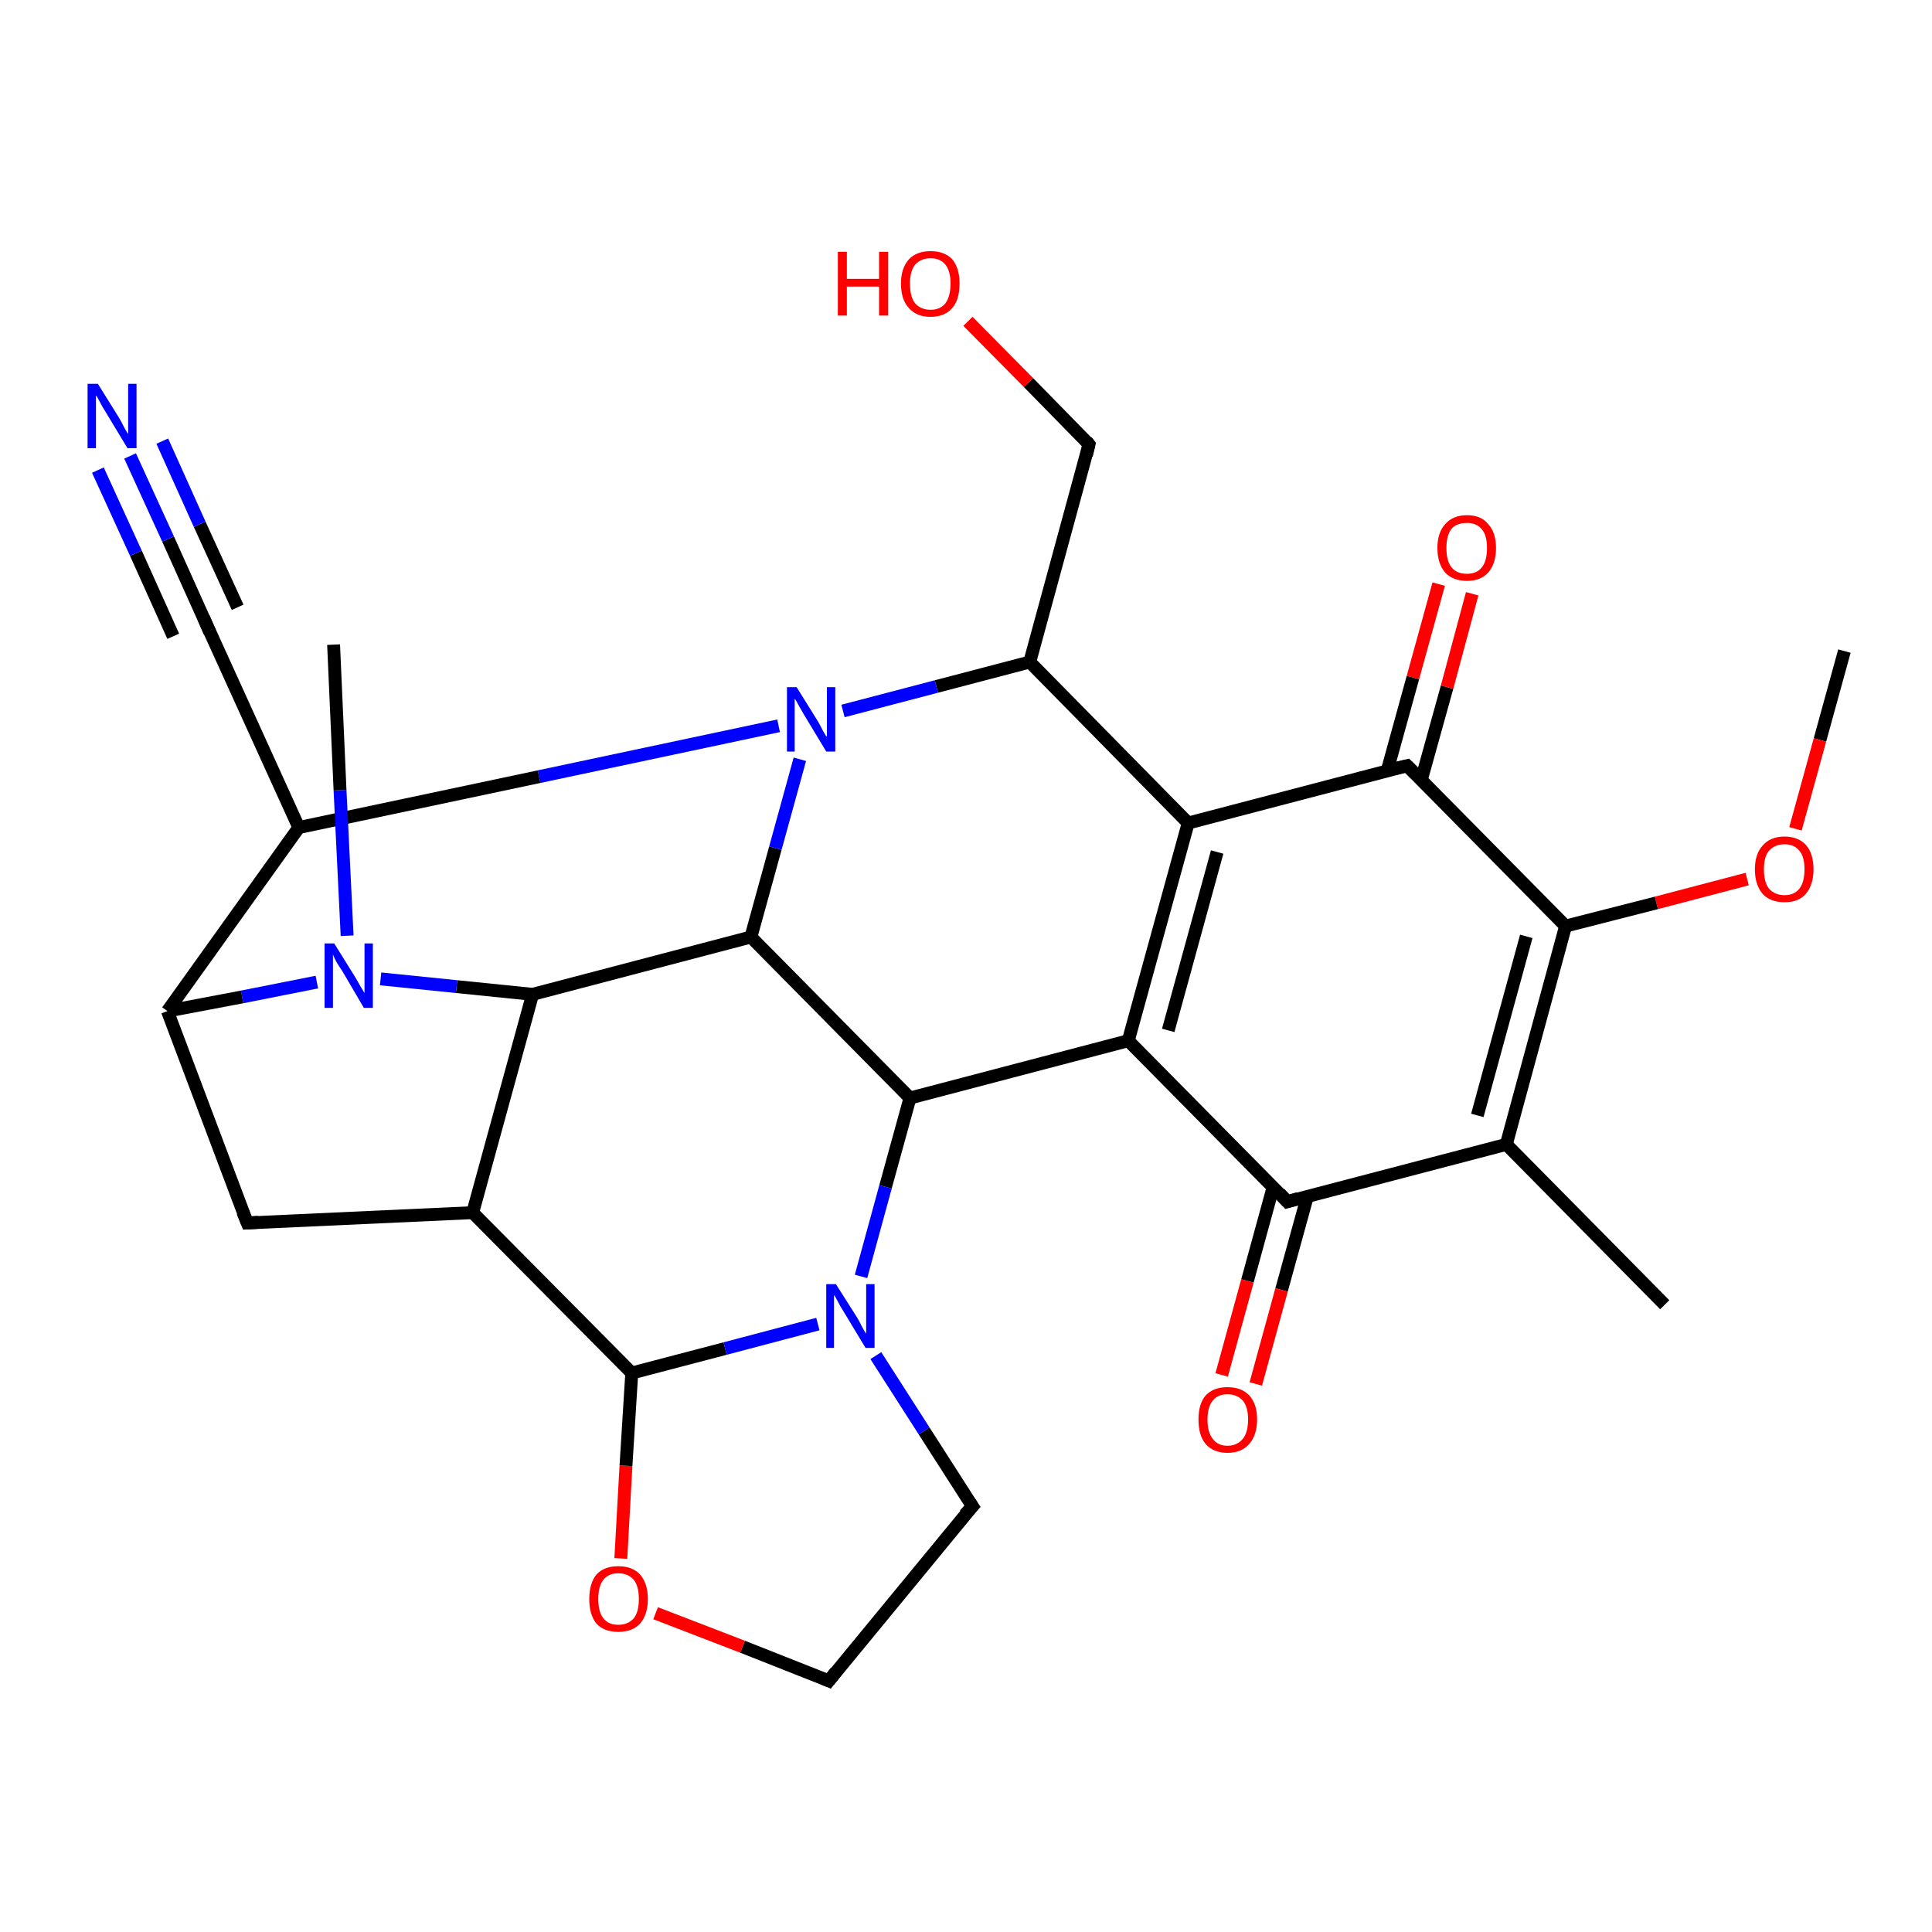 <?xml version='1.0' encoding='iso-8859-1'?>
<svg version='1.1' baseProfile='full'
              xmlns='http://www.w3.org/2000/svg'
                      xmlns:rdkit='http://www.rdkit.org/xml'
                      xmlns:xlink='http://www.w3.org/1999/xlink'
                  xml:space='preserve'
width='300px' height='300px' viewBox='0 0 300 300'>
<!-- END OF HEADER -->
<rect style='opacity:1.0;fill:#FFFFFF;stroke:none' width='300.0' height='300.0' x='0.0' y='0.0'> </rect>
<path class='bond-0 atom-0 atom-1' d='M 286.4,101.1 L 282.6,114.9' style='fill:none;fill-rule:evenodd;stroke:#000000;stroke-width:2.0px;stroke-linecap:butt;stroke-linejoin:miter;stroke-opacity:1' />
<path class='bond-0 atom-0 atom-1' d='M 282.6,114.9 L 278.8,128.7' style='fill:none;fill-rule:evenodd;stroke:#FF0000;stroke-width:2.0px;stroke-linecap:butt;stroke-linejoin:miter;stroke-opacity:1' />
<path class='bond-1 atom-1 atom-2' d='M 271.3,136.5 L 257.2,140.2' style='fill:none;fill-rule:evenodd;stroke:#FF0000;stroke-width:2.0px;stroke-linecap:butt;stroke-linejoin:miter;stroke-opacity:1' />
<path class='bond-1 atom-1 atom-2' d='M 257.2,140.2 L 243.1,143.8' style='fill:none;fill-rule:evenodd;stroke:#000000;stroke-width:2.0px;stroke-linecap:butt;stroke-linejoin:miter;stroke-opacity:1' />
<path class='bond-2 atom-2 atom-3' d='M 243.1,143.8 L 233.9,177.7' style='fill:none;fill-rule:evenodd;stroke:#000000;stroke-width:2.0px;stroke-linecap:butt;stroke-linejoin:miter;stroke-opacity:1' />
<path class='bond-2 atom-2 atom-3' d='M 237.0,145.4 L 229.4,173.2' style='fill:none;fill-rule:evenodd;stroke:#000000;stroke-width:2.0px;stroke-linecap:butt;stroke-linejoin:miter;stroke-opacity:1' />
<path class='bond-3 atom-3 atom-4' d='M 233.9,177.7 L 258.5,202.6' style='fill:none;fill-rule:evenodd;stroke:#000000;stroke-width:2.0px;stroke-linecap:butt;stroke-linejoin:miter;stroke-opacity:1' />
<path class='bond-4 atom-3 atom-5' d='M 233.9,177.7 L 199.9,186.6' style='fill:none;fill-rule:evenodd;stroke:#000000;stroke-width:2.0px;stroke-linecap:butt;stroke-linejoin:miter;stroke-opacity:1' />
<path class='bond-5 atom-5 atom-6' d='M 197.7,184.3 L 193.7,198.9' style='fill:none;fill-rule:evenodd;stroke:#000000;stroke-width:2.0px;stroke-linecap:butt;stroke-linejoin:miter;stroke-opacity:1' />
<path class='bond-5 atom-5 atom-6' d='M 193.7,198.9 L 189.7,213.5' style='fill:none;fill-rule:evenodd;stroke:#FF0000;stroke-width:2.0px;stroke-linecap:butt;stroke-linejoin:miter;stroke-opacity:1' />
<path class='bond-5 atom-5 atom-6' d='M 203.0,185.8 L 199.0,200.3' style='fill:none;fill-rule:evenodd;stroke:#000000;stroke-width:2.0px;stroke-linecap:butt;stroke-linejoin:miter;stroke-opacity:1' />
<path class='bond-5 atom-5 atom-6' d='M 199.0,200.3 L 195.0,214.9' style='fill:none;fill-rule:evenodd;stroke:#FF0000;stroke-width:2.0px;stroke-linecap:butt;stroke-linejoin:miter;stroke-opacity:1' />
<path class='bond-6 atom-5 atom-7' d='M 199.9,186.6 L 175.2,161.6' style='fill:none;fill-rule:evenodd;stroke:#000000;stroke-width:2.0px;stroke-linecap:butt;stroke-linejoin:miter;stroke-opacity:1' />
<path class='bond-7 atom-7 atom-8' d='M 175.2,161.6 L 184.5,127.8' style='fill:none;fill-rule:evenodd;stroke:#000000;stroke-width:2.0px;stroke-linecap:butt;stroke-linejoin:miter;stroke-opacity:1' />
<path class='bond-7 atom-7 atom-8' d='M 181.4,160.0 L 189.0,132.3' style='fill:none;fill-rule:evenodd;stroke:#000000;stroke-width:2.0px;stroke-linecap:butt;stroke-linejoin:miter;stroke-opacity:1' />
<path class='bond-8 atom-8 atom-9' d='M 184.5,127.8 L 218.5,118.9' style='fill:none;fill-rule:evenodd;stroke:#000000;stroke-width:2.0px;stroke-linecap:butt;stroke-linejoin:miter;stroke-opacity:1' />
<path class='bond-9 atom-9 atom-10' d='M 220.7,121.1 L 224.7,106.7' style='fill:none;fill-rule:evenodd;stroke:#000000;stroke-width:2.0px;stroke-linecap:butt;stroke-linejoin:miter;stroke-opacity:1' />
<path class='bond-9 atom-9 atom-10' d='M 224.7,106.7 L 228.6,92.2' style='fill:none;fill-rule:evenodd;stroke:#FF0000;stroke-width:2.0px;stroke-linecap:butt;stroke-linejoin:miter;stroke-opacity:1' />
<path class='bond-9 atom-9 atom-10' d='M 215.4,119.7 L 219.4,105.2' style='fill:none;fill-rule:evenodd;stroke:#000000;stroke-width:2.0px;stroke-linecap:butt;stroke-linejoin:miter;stroke-opacity:1' />
<path class='bond-9 atom-9 atom-10' d='M 219.4,105.2 L 223.4,90.7' style='fill:none;fill-rule:evenodd;stroke:#FF0000;stroke-width:2.0px;stroke-linecap:butt;stroke-linejoin:miter;stroke-opacity:1' />
<path class='bond-10 atom-8 atom-11' d='M 184.5,127.8 L 159.9,102.8' style='fill:none;fill-rule:evenodd;stroke:#000000;stroke-width:2.0px;stroke-linecap:butt;stroke-linejoin:miter;stroke-opacity:1' />
<path class='bond-11 atom-11 atom-12' d='M 159.9,102.8 L 169.1,69.0' style='fill:none;fill-rule:evenodd;stroke:#000000;stroke-width:2.0px;stroke-linecap:butt;stroke-linejoin:miter;stroke-opacity:1' />
<path class='bond-12 atom-12 atom-13' d='M 169.1,69.0 L 159.7,59.4' style='fill:none;fill-rule:evenodd;stroke:#000000;stroke-width:2.0px;stroke-linecap:butt;stroke-linejoin:miter;stroke-opacity:1' />
<path class='bond-12 atom-12 atom-13' d='M 159.7,59.4 L 150.3,49.9' style='fill:none;fill-rule:evenodd;stroke:#FF0000;stroke-width:2.0px;stroke-linecap:butt;stroke-linejoin:miter;stroke-opacity:1' />
<path class='bond-13 atom-11 atom-14' d='M 159.9,102.8 L 145.4,106.6' style='fill:none;fill-rule:evenodd;stroke:#000000;stroke-width:2.0px;stroke-linecap:butt;stroke-linejoin:miter;stroke-opacity:1' />
<path class='bond-13 atom-11 atom-14' d='M 145.4,106.6 L 130.9,110.4' style='fill:none;fill-rule:evenodd;stroke:#0000FF;stroke-width:2.0px;stroke-linecap:butt;stroke-linejoin:miter;stroke-opacity:1' />
<path class='bond-14 atom-14 atom-15' d='M 120.9,112.7 L 83.7,120.6' style='fill:none;fill-rule:evenodd;stroke:#0000FF;stroke-width:2.0px;stroke-linecap:butt;stroke-linejoin:miter;stroke-opacity:1' />
<path class='bond-14 atom-14 atom-15' d='M 83.7,120.6 L 46.4,128.5' style='fill:none;fill-rule:evenodd;stroke:#000000;stroke-width:2.0px;stroke-linecap:butt;stroke-linejoin:miter;stroke-opacity:1' />
<path class='bond-15 atom-15 atom-16' d='M 46.4,128.5 L 31.9,96.6' style='fill:none;fill-rule:evenodd;stroke:#000000;stroke-width:2.0px;stroke-linecap:butt;stroke-linejoin:miter;stroke-opacity:1' />
<path class='bond-16 atom-16 atom-17' d='M 31.9,96.6 L 26.1,83.7' style='fill:none;fill-rule:evenodd;stroke:#000000;stroke-width:2.0px;stroke-linecap:butt;stroke-linejoin:miter;stroke-opacity:1' />
<path class='bond-16 atom-16 atom-17' d='M 26.1,83.7 L 20.2,70.8' style='fill:none;fill-rule:evenodd;stroke:#0000FF;stroke-width:2.0px;stroke-linecap:butt;stroke-linejoin:miter;stroke-opacity:1' />
<path class='bond-16 atom-16 atom-17' d='M 26.9,98.8 L 21.1,85.9' style='fill:none;fill-rule:evenodd;stroke:#000000;stroke-width:2.0px;stroke-linecap:butt;stroke-linejoin:miter;stroke-opacity:1' />
<path class='bond-16 atom-16 atom-17' d='M 21.1,85.9 L 15.2,73.0' style='fill:none;fill-rule:evenodd;stroke:#0000FF;stroke-width:2.0px;stroke-linecap:butt;stroke-linejoin:miter;stroke-opacity:1' />
<path class='bond-16 atom-16 atom-17' d='M 36.9,94.3 L 31.0,81.4' style='fill:none;fill-rule:evenodd;stroke:#000000;stroke-width:2.0px;stroke-linecap:butt;stroke-linejoin:miter;stroke-opacity:1' />
<path class='bond-16 atom-16 atom-17' d='M 31.0,81.4 L 25.2,68.5' style='fill:none;fill-rule:evenodd;stroke:#0000FF;stroke-width:2.0px;stroke-linecap:butt;stroke-linejoin:miter;stroke-opacity:1' />
<path class='bond-17 atom-15 atom-18' d='M 46.4,128.5 L 26.0,157.0' style='fill:none;fill-rule:evenodd;stroke:#000000;stroke-width:2.0px;stroke-linecap:butt;stroke-linejoin:miter;stroke-opacity:1' />
<path class='bond-18 atom-18 atom-19' d='M 26.0,157.0 L 38.4,189.9' style='fill:none;fill-rule:evenodd;stroke:#000000;stroke-width:2.0px;stroke-linecap:butt;stroke-linejoin:miter;stroke-opacity:1' />
<path class='bond-19 atom-19 atom-20' d='M 38.4,189.9 L 73.4,188.3' style='fill:none;fill-rule:evenodd;stroke:#000000;stroke-width:2.0px;stroke-linecap:butt;stroke-linejoin:miter;stroke-opacity:1' />
<path class='bond-20 atom-20 atom-21' d='M 73.4,188.3 L 82.7,154.4' style='fill:none;fill-rule:evenodd;stroke:#000000;stroke-width:2.0px;stroke-linecap:butt;stroke-linejoin:miter;stroke-opacity:1' />
<path class='bond-21 atom-21 atom-22' d='M 82.7,154.4 L 116.6,145.5' style='fill:none;fill-rule:evenodd;stroke:#000000;stroke-width:2.0px;stroke-linecap:butt;stroke-linejoin:miter;stroke-opacity:1' />
<path class='bond-22 atom-22 atom-23' d='M 116.6,145.5 L 141.3,170.5' style='fill:none;fill-rule:evenodd;stroke:#000000;stroke-width:2.0px;stroke-linecap:butt;stroke-linejoin:miter;stroke-opacity:1' />
<path class='bond-23 atom-23 atom-24' d='M 141.3,170.5 L 137.5,184.3' style='fill:none;fill-rule:evenodd;stroke:#000000;stroke-width:2.0px;stroke-linecap:butt;stroke-linejoin:miter;stroke-opacity:1' />
<path class='bond-23 atom-23 atom-24' d='M 137.5,184.3 L 133.7,198.2' style='fill:none;fill-rule:evenodd;stroke:#0000FF;stroke-width:2.0px;stroke-linecap:butt;stroke-linejoin:miter;stroke-opacity:1' />
<path class='bond-24 atom-24 atom-25' d='M 136.0,210.5 L 143.5,222.2' style='fill:none;fill-rule:evenodd;stroke:#0000FF;stroke-width:2.0px;stroke-linecap:butt;stroke-linejoin:miter;stroke-opacity:1' />
<path class='bond-24 atom-24 atom-25' d='M 143.5,222.2 L 151.0,233.9' style='fill:none;fill-rule:evenodd;stroke:#000000;stroke-width:2.0px;stroke-linecap:butt;stroke-linejoin:miter;stroke-opacity:1' />
<path class='bond-25 atom-25 atom-26' d='M 151.0,233.9 L 128.7,261.0' style='fill:none;fill-rule:evenodd;stroke:#000000;stroke-width:2.0px;stroke-linecap:butt;stroke-linejoin:miter;stroke-opacity:1' />
<path class='bond-26 atom-26 atom-27' d='M 128.7,261.0 L 115.3,255.7' style='fill:none;fill-rule:evenodd;stroke:#000000;stroke-width:2.0px;stroke-linecap:butt;stroke-linejoin:miter;stroke-opacity:1' />
<path class='bond-26 atom-26 atom-27' d='M 115.3,255.7 L 101.8,250.5' style='fill:none;fill-rule:evenodd;stroke:#FF0000;stroke-width:2.0px;stroke-linecap:butt;stroke-linejoin:miter;stroke-opacity:1' />
<path class='bond-27 atom-27 atom-28' d='M 96.4,242.0 L 97.2,227.6' style='fill:none;fill-rule:evenodd;stroke:#FF0000;stroke-width:2.0px;stroke-linecap:butt;stroke-linejoin:miter;stroke-opacity:1' />
<path class='bond-27 atom-27 atom-28' d='M 97.2,227.6 L 98.1,213.2' style='fill:none;fill-rule:evenodd;stroke:#000000;stroke-width:2.0px;stroke-linecap:butt;stroke-linejoin:miter;stroke-opacity:1' />
<path class='bond-28 atom-21 atom-29' d='M 82.7,154.4 L 70.9,153.2' style='fill:none;fill-rule:evenodd;stroke:#000000;stroke-width:2.0px;stroke-linecap:butt;stroke-linejoin:miter;stroke-opacity:1' />
<path class='bond-28 atom-21 atom-29' d='M 70.9,153.2 L 59.1,152.0' style='fill:none;fill-rule:evenodd;stroke:#0000FF;stroke-width:2.0px;stroke-linecap:butt;stroke-linejoin:miter;stroke-opacity:1' />
<path class='bond-29 atom-29 atom-30' d='M 53.9,145.3 L 52.8,122.7' style='fill:none;fill-rule:evenodd;stroke:#0000FF;stroke-width:2.0px;stroke-linecap:butt;stroke-linejoin:miter;stroke-opacity:1' />
<path class='bond-29 atom-29 atom-30' d='M 52.8,122.7 L 51.8,100.1' style='fill:none;fill-rule:evenodd;stroke:#000000;stroke-width:2.0px;stroke-linecap:butt;stroke-linejoin:miter;stroke-opacity:1' />
<path class='bond-30 atom-9 atom-2' d='M 218.5,118.9 L 243.1,143.8' style='fill:none;fill-rule:evenodd;stroke:#000000;stroke-width:2.0px;stroke-linecap:butt;stroke-linejoin:miter;stroke-opacity:1' />
<path class='bond-31 atom-22 atom-14' d='M 116.6,145.5 L 120.4,131.7' style='fill:none;fill-rule:evenodd;stroke:#000000;stroke-width:2.0px;stroke-linecap:butt;stroke-linejoin:miter;stroke-opacity:1' />
<path class='bond-31 atom-22 atom-14' d='M 120.4,131.7 L 124.2,117.9' style='fill:none;fill-rule:evenodd;stroke:#0000FF;stroke-width:2.0px;stroke-linecap:butt;stroke-linejoin:miter;stroke-opacity:1' />
<path class='bond-32 atom-28 atom-24' d='M 98.1,213.2 L 112.6,209.4' style='fill:none;fill-rule:evenodd;stroke:#000000;stroke-width:2.0px;stroke-linecap:butt;stroke-linejoin:miter;stroke-opacity:1' />
<path class='bond-32 atom-28 atom-24' d='M 112.6,209.4 L 127.0,205.6' style='fill:none;fill-rule:evenodd;stroke:#0000FF;stroke-width:2.0px;stroke-linecap:butt;stroke-linejoin:miter;stroke-opacity:1' />
<path class='bond-33 atom-23 atom-7' d='M 141.3,170.5 L 175.2,161.6' style='fill:none;fill-rule:evenodd;stroke:#000000;stroke-width:2.0px;stroke-linecap:butt;stroke-linejoin:miter;stroke-opacity:1' />
<path class='bond-34 atom-29 atom-18' d='M 49.2,152.5 L 37.6,154.8' style='fill:none;fill-rule:evenodd;stroke:#0000FF;stroke-width:2.0px;stroke-linecap:butt;stroke-linejoin:miter;stroke-opacity:1' />
<path class='bond-34 atom-29 atom-18' d='M 37.6,154.8 L 26.0,157.0' style='fill:none;fill-rule:evenodd;stroke:#000000;stroke-width:2.0px;stroke-linecap:butt;stroke-linejoin:miter;stroke-opacity:1' />
<path class='bond-35 atom-28 atom-20' d='M 98.1,213.2 L 73.4,188.3' style='fill:none;fill-rule:evenodd;stroke:#000000;stroke-width:2.0px;stroke-linecap:butt;stroke-linejoin:miter;stroke-opacity:1' />
<path d='M 201.6,186.1 L 199.9,186.6 L 198.7,185.3' style='fill:none;stroke:#000000;stroke-width:2.0px;stroke-linecap:butt;stroke-linejoin:miter;stroke-opacity:1;' />
<path d='M 216.8,119.3 L 218.5,118.9 L 219.7,120.1' style='fill:none;stroke:#000000;stroke-width:2.0px;stroke-linecap:butt;stroke-linejoin:miter;stroke-opacity:1;' />
<path d='M 168.7,70.7 L 169.1,69.0 L 168.7,68.5' style='fill:none;stroke:#000000;stroke-width:2.0px;stroke-linecap:butt;stroke-linejoin:miter;stroke-opacity:1;' />
<path d='M 32.6,98.2 L 31.9,96.6 L 31.6,95.9' style='fill:none;stroke:#000000;stroke-width:2.0px;stroke-linecap:butt;stroke-linejoin:miter;stroke-opacity:1;' />
<path d='M 37.7,188.2 L 38.4,189.9 L 40.1,189.8' style='fill:none;stroke:#000000;stroke-width:2.0px;stroke-linecap:butt;stroke-linejoin:miter;stroke-opacity:1;' />
<path d='M 150.6,233.3 L 151.0,233.9 L 149.8,235.2' style='fill:none;stroke:#000000;stroke-width:2.0px;stroke-linecap:butt;stroke-linejoin:miter;stroke-opacity:1;' />
<path d='M 129.8,259.6 L 128.7,261.0 L 128.0,260.7' style='fill:none;stroke:#000000;stroke-width:2.0px;stroke-linecap:butt;stroke-linejoin:miter;stroke-opacity:1;' />
<path class='atom-1' d='M 272.5 135.0
Q 272.5 132.6, 273.7 131.3
Q 274.9 129.9, 277.1 129.9
Q 279.3 129.9, 280.5 131.3
Q 281.6 132.6, 281.6 135.0
Q 281.6 137.4, 280.4 138.8
Q 279.3 140.1, 277.1 140.1
Q 274.9 140.1, 273.7 138.8
Q 272.5 137.4, 272.5 135.0
M 277.1 139.0
Q 278.6 139.0, 279.4 138.0
Q 280.2 137.0, 280.2 135.0
Q 280.2 133.0, 279.4 132.1
Q 278.6 131.1, 277.1 131.1
Q 275.6 131.1, 274.7 132.1
Q 273.9 133.0, 273.9 135.0
Q 273.9 137.0, 274.7 138.0
Q 275.6 139.0, 277.1 139.0
' fill='#FF0000'/>
<path class='atom-6' d='M 186.1 220.4
Q 186.1 218.0, 187.2 216.7
Q 188.4 215.4, 190.6 215.4
Q 192.8 215.4, 194.0 216.7
Q 195.2 218.0, 195.2 220.4
Q 195.2 222.8, 194.0 224.2
Q 192.8 225.6, 190.6 225.6
Q 188.4 225.6, 187.2 224.2
Q 186.1 222.9, 186.1 220.4
M 190.6 224.5
Q 192.1 224.5, 193.0 223.4
Q 193.8 222.4, 193.8 220.4
Q 193.8 218.5, 193.0 217.5
Q 192.1 216.5, 190.6 216.5
Q 189.1 216.5, 188.3 217.5
Q 187.5 218.5, 187.5 220.4
Q 187.5 222.4, 188.3 223.4
Q 189.1 224.5, 190.6 224.5
' fill='#FF0000'/>
<path class='atom-10' d='M 223.2 85.1
Q 223.2 82.7, 224.4 81.4
Q 225.6 80.0, 227.8 80.0
Q 230.0 80.0, 231.1 81.4
Q 232.3 82.7, 232.3 85.1
Q 232.3 87.5, 231.1 88.9
Q 229.9 90.2, 227.8 90.2
Q 225.6 90.2, 224.4 88.9
Q 223.2 87.5, 223.2 85.1
M 227.8 89.1
Q 229.3 89.1, 230.1 88.1
Q 230.9 87.1, 230.9 85.1
Q 230.9 83.1, 230.1 82.2
Q 229.3 81.2, 227.8 81.2
Q 226.2 81.2, 225.4 82.1
Q 224.6 83.1, 224.6 85.1
Q 224.6 87.1, 225.4 88.1
Q 226.2 89.1, 227.8 89.1
' fill='#FF0000'/>
<path class='atom-13' d='M 130.1 39.1
L 131.5 39.1
L 131.5 43.3
L 136.5 43.3
L 136.5 39.1
L 137.9 39.1
L 137.9 49.0
L 136.5 49.0
L 136.5 44.5
L 131.5 44.5
L 131.5 49.0
L 130.1 49.0
L 130.1 39.1
' fill='#FF0000'/>
<path class='atom-13' d='M 139.9 44.0
Q 139.9 41.7, 141.1 40.3
Q 142.3 39.0, 144.5 39.0
Q 146.7 39.0, 147.9 40.3
Q 149.0 41.7, 149.0 44.0
Q 149.0 46.5, 147.9 47.8
Q 146.7 49.2, 144.5 49.2
Q 142.3 49.2, 141.1 47.8
Q 139.9 46.5, 139.9 44.0
M 144.5 48.1
Q 146.0 48.1, 146.8 47.1
Q 147.6 46.0, 147.6 44.0
Q 147.6 42.1, 146.8 41.1
Q 146.0 40.1, 144.5 40.1
Q 143.0 40.1, 142.1 41.1
Q 141.3 42.1, 141.3 44.0
Q 141.3 46.1, 142.1 47.1
Q 143.0 48.1, 144.5 48.1
' fill='#FF0000'/>
<path class='atom-14' d='M 123.7 106.7
L 127.0 112.0
Q 127.3 112.5, 127.8 113.5
Q 128.3 114.4, 128.4 114.4
L 128.4 106.7
L 129.7 106.7
L 129.7 116.7
L 128.3 116.7
L 124.8 110.9
Q 124.4 110.2, 124.0 109.5
Q 123.6 108.7, 123.4 108.5
L 123.4 116.7
L 122.2 116.7
L 122.2 106.7
L 123.7 106.7
' fill='#0000FF'/>
<path class='atom-17' d='M 15.2 59.6
L 18.5 64.9
Q 18.8 65.4, 19.3 66.4
Q 19.8 67.3, 19.9 67.4
L 19.9 59.6
L 21.2 59.6
L 21.2 69.6
L 19.8 69.6
L 16.3 63.8
Q 15.9 63.2, 15.5 62.4
Q 15.1 61.6, 14.9 61.4
L 14.9 69.6
L 13.6 69.6
L 13.6 59.6
L 15.2 59.6
' fill='#0000FF'/>
<path class='atom-24' d='M 129.8 199.4
L 133.1 204.6
Q 133.4 205.1, 133.9 206.1
Q 134.4 207.0, 134.5 207.1
L 134.5 199.4
L 135.8 199.4
L 135.8 209.3
L 134.4 209.3
L 130.9 203.5
Q 130.5 202.9, 130.1 202.1
Q 129.7 201.3, 129.5 201.1
L 129.5 209.3
L 128.3 209.3
L 128.3 199.4
L 129.8 199.4
' fill='#0000FF'/>
<path class='atom-27' d='M 91.5 248.3
Q 91.5 245.9, 92.6 244.5
Q 93.8 243.2, 96.0 243.2
Q 98.2 243.2, 99.4 244.5
Q 100.6 245.9, 100.6 248.3
Q 100.6 250.7, 99.4 252.1
Q 98.2 253.4, 96.0 253.4
Q 93.8 253.4, 92.6 252.1
Q 91.5 250.7, 91.5 248.3
M 96.0 252.3
Q 97.5 252.3, 98.4 251.3
Q 99.2 250.3, 99.2 248.3
Q 99.2 246.3, 98.4 245.3
Q 97.5 244.3, 96.0 244.3
Q 94.5 244.3, 93.7 245.3
Q 92.9 246.3, 92.9 248.3
Q 92.9 250.3, 93.7 251.3
Q 94.5 252.3, 96.0 252.3
' fill='#FF0000'/>
<path class='atom-29' d='M 51.9 146.5
L 55.2 151.8
Q 55.5 152.3, 56.0 153.2
Q 56.6 154.2, 56.6 154.2
L 56.6 146.5
L 57.9 146.5
L 57.9 156.5
L 56.5 156.5
L 53.1 150.7
Q 52.6 150.0, 52.2 149.3
Q 51.8 148.5, 51.7 148.2
L 51.7 156.5
L 50.4 156.5
L 50.4 146.5
L 51.9 146.5
' fill='#0000FF'/>
</svg>
